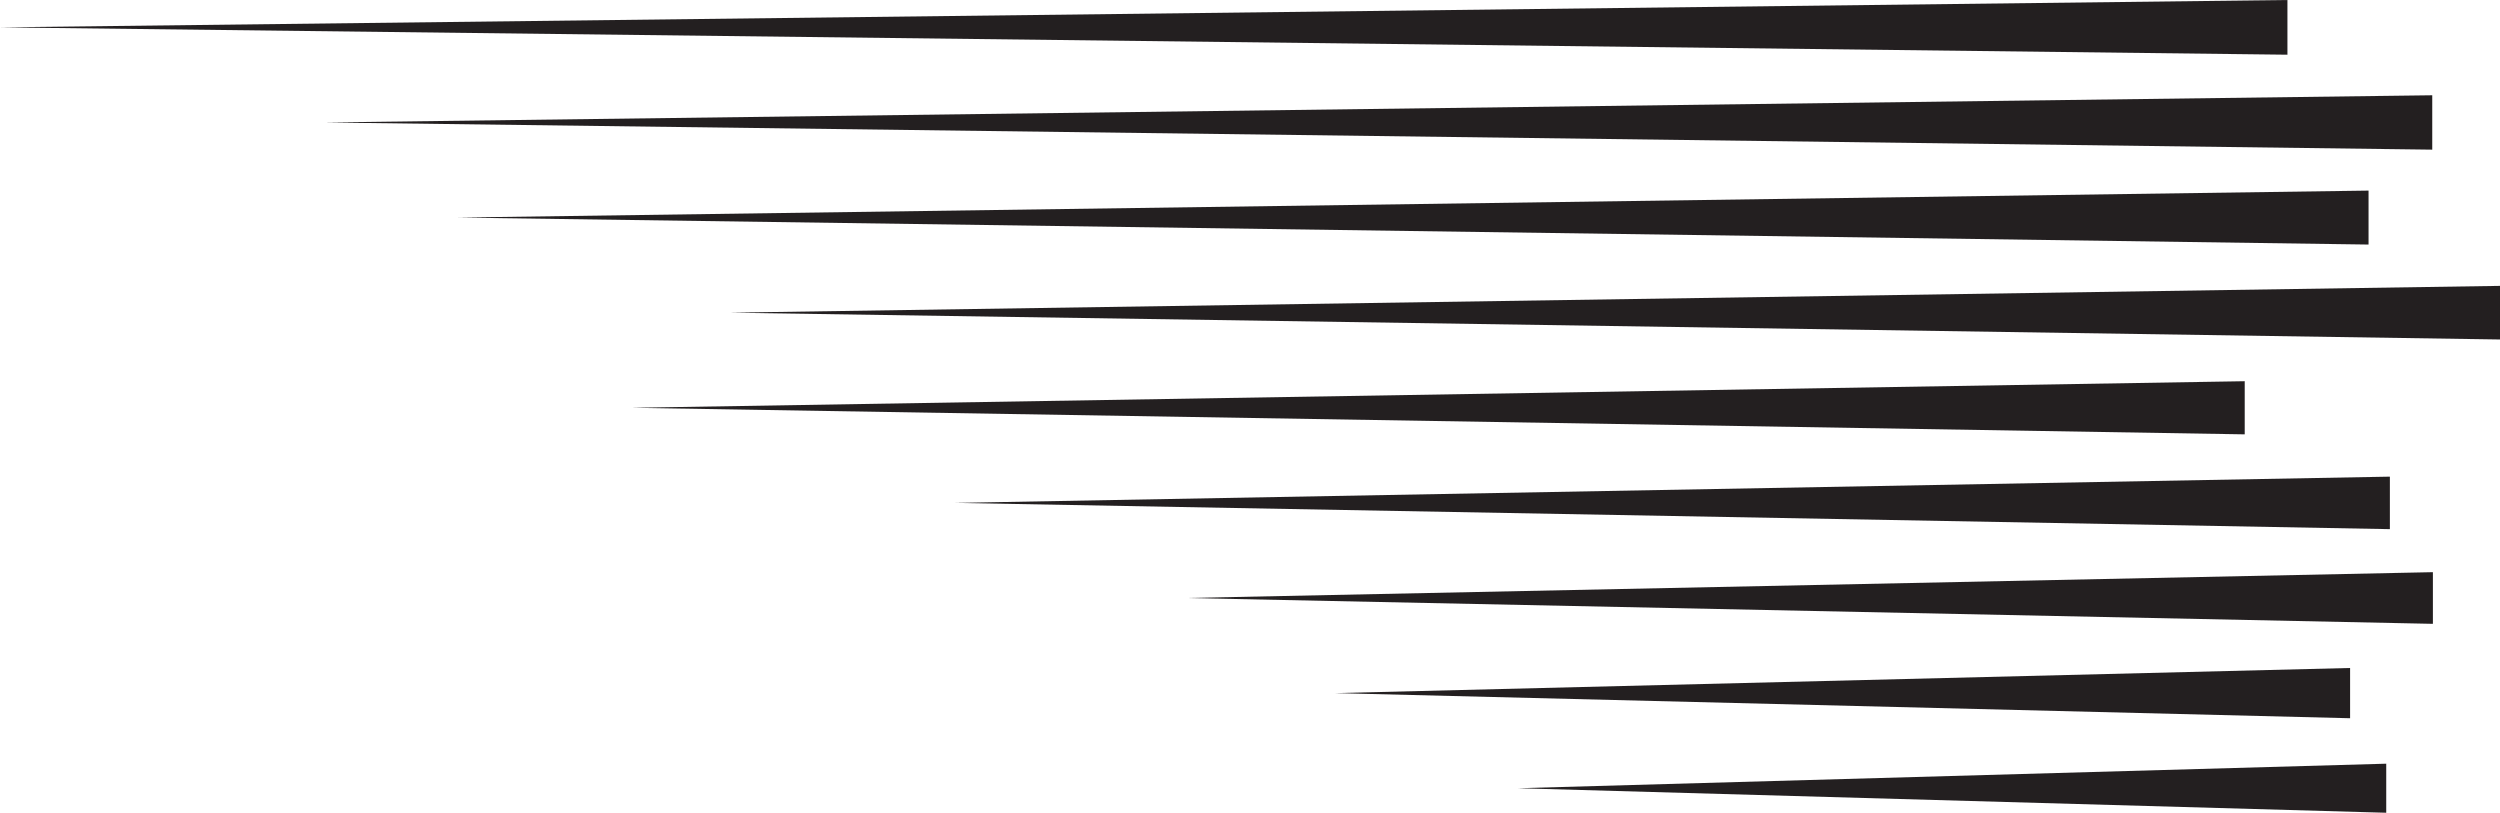 <?xml version="1.0" encoding="UTF-8"?><svg xmlns="http://www.w3.org/2000/svg" xmlns:xlink="http://www.w3.org/1999/xlink" height="500.0" preserveAspectRatio="xMidYMid meet" version="1.0" viewBox="0.0 0.0 1538.0 500.0" width="1538.0" zoomAndPan="magnify"><defs><clipPath id="a"><path d="M 449 175 L 1538.02 175 L 1538.02 209 L 449 209 Z M 449 175"/></clipPath></defs><g><g id="change1_1"><path d="M 0 16.828 L 1407.23 33.656 L 1407.23 0 Z M 0 16.828" fill="#231f20"/></g><g id="change1_2"><path d="M 199.863 75.34 L 1496.32 92.066 L 1496.32 58.609 Z M 199.863 75.34" fill="#231f20"/></g><g id="change1_3"><path d="M 281.754 133.848 L 1457.129 150.449 L 1457.129 117.254 Z M 281.754 133.848" fill="#231f20"/></g><g clip-path="url(#a)" id="change1_9"><path d="M 449.047 192.359 L 1538.02 208.852 L 1538.02 175.871 Z M 449.047 192.359" fill="#231f20"/></g><g id="change1_4"><path d="M 388.641 250.871 L 1380.949 267.215 L 1380.949 234.523 Z M 388.641 250.871" fill="#231f20"/></g><g id="change1_5"><path d="M 933.828 484.914 L 1468.012 500 L 1468.012 469.824 Z M 933.828 484.914" fill="#231f20"/></g><g id="change1_6"><path d="M 821.449 426.402 L 1445.781 441.859 L 1445.781 410.941 Z M 821.449 426.402" fill="#231f20"/></g><g id="change1_7"><path d="M 729.727 367.891 L 1496.719 383.781 L 1496.719 352 Z M 729.727 367.891" fill="#231f20"/></g><g id="change1_8"><path d="M 587.77 309.383 L 1470.25 325.531 L 1470.25 293.23 Z M 587.77 309.383" fill="#231f20"/></g></g></svg>